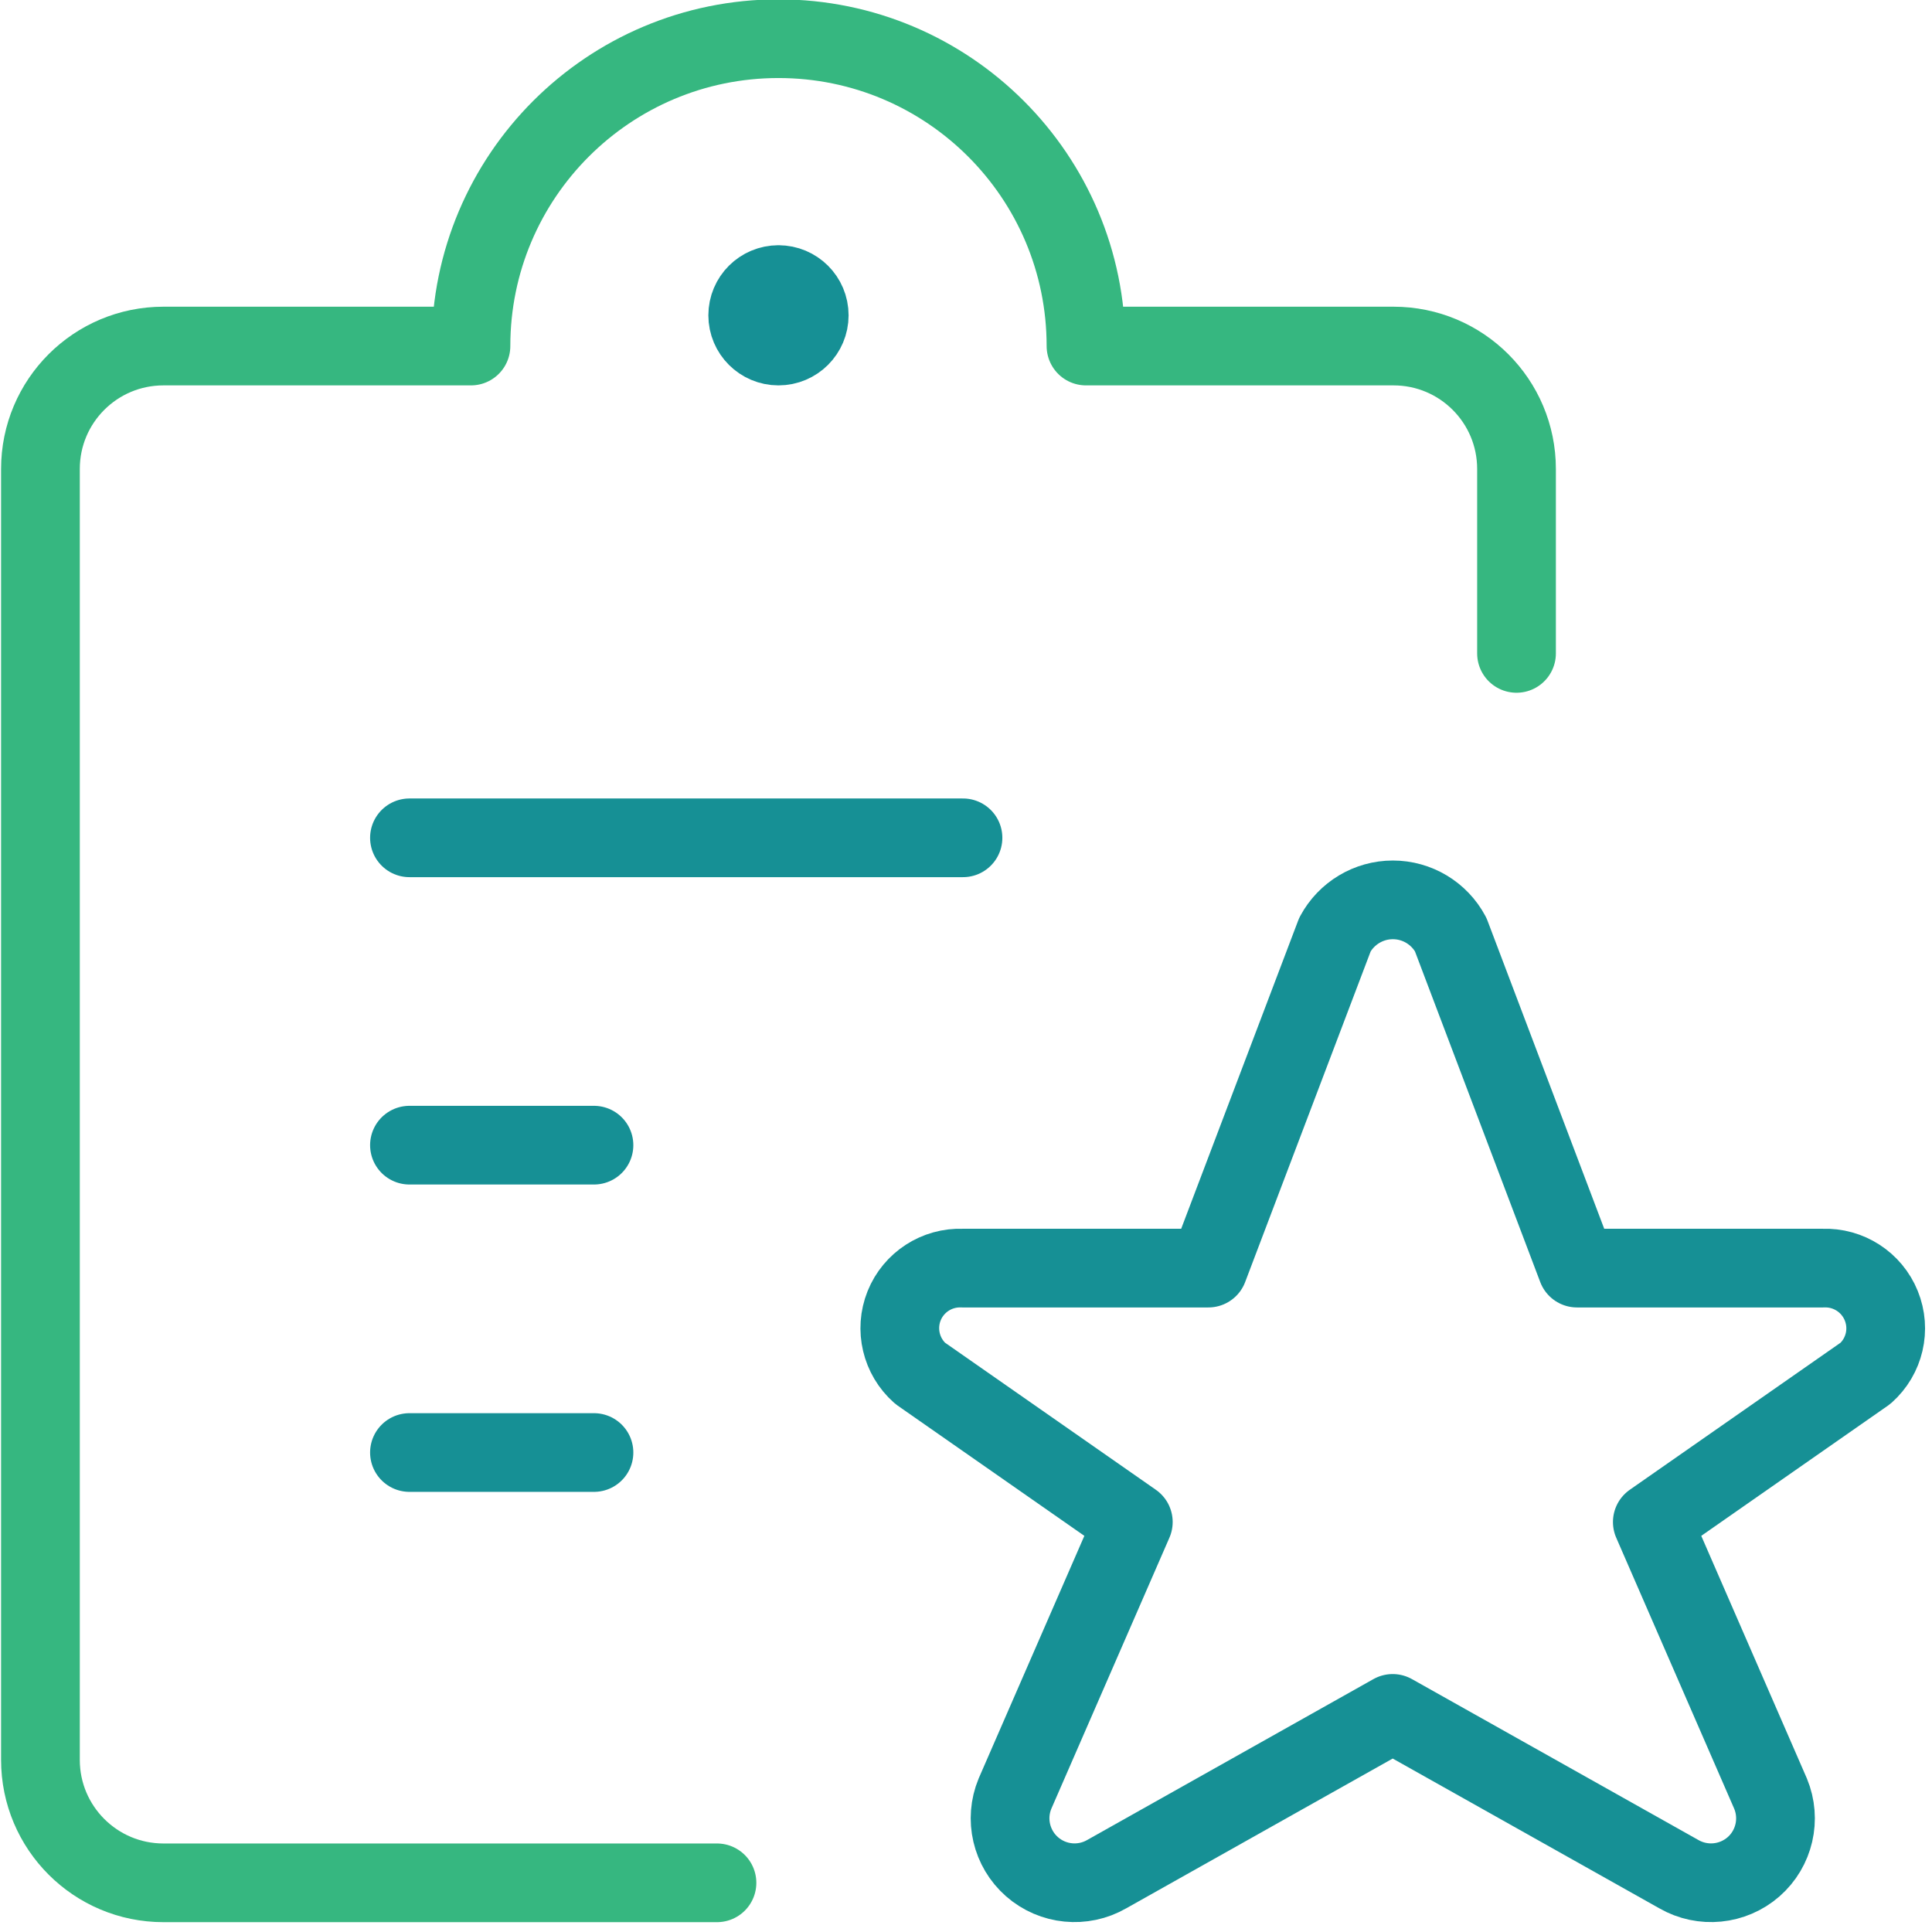 <?xml version="1.0" encoding="UTF-8" standalone="no"?>
<!DOCTYPE svg PUBLIC "-//W3C//DTD SVG 1.1//EN" "http://www.w3.org/Graphics/SVG/1.1/DTD/svg11.dtd">
<svg width="100%" height="100%" viewBox="0 0 74 74" version="1.1" xmlns="http://www.w3.org/2000/svg" xmlns:xlink="http://www.w3.org/1999/xlink" xml:space="preserve" xmlns:serif="http://www.serif.com/" style="fill-rule:evenodd;clip-rule:evenodd;stroke-linecap:round;stroke-linejoin:round;">
    <g transform="matrix(1,0,0,1,-12131.2,-6865.22)">
        <g transform="matrix(1.465,0,0,3.492,11989.4,6671.39)">
            <g transform="matrix(2.144,0,0,0.899,96.241,55.257)">
                <g id="Icons">
                    <g transform="matrix(1,0,0,1,17.947,22.889)">
                        <path d="M0,-11.209L1.541,-7.139L4.541,-7.139C4.851,-7.151 5.135,-6.967 5.251,-6.68C5.368,-6.392 5.291,-6.063 5.059,-5.856L2.459,-4.041L3.901,-0.727C4.03,-0.416 3.947,-0.057 3.694,0.165C3.44,0.387 3.074,0.423 2.782,0.255L-0.707,-1.706L-4.194,0.255C-4.485,0.423 -4.852,0.387 -5.105,0.165C-5.358,-0.057 -5.442,-0.416 -5.313,-0.727L-3.87,-4.041L-6.47,-5.856C-6.702,-6.062 -6.78,-6.391 -6.665,-6.679C-6.549,-6.967 -6.265,-7.151 -5.955,-7.139L-2.955,-7.139L-1.411,-11.209C-1.271,-11.469 -1,-11.632 -0.705,-11.632C-0.41,-11.632 -0.139,-11.469 0,-11.209Z" style="fill:none;fill-rule:nonzero;stroke:rgb(22,144,149);stroke-width:0.96px;"/>
                    </g>
                    <g transform="matrix(1,0,0,1,5.25,10.5)">
                        <path d="M0,0L6.75,0" style="fill:none;fill-rule:nonzero;stroke:rgb(22,144,149);stroke-width:0.96px;"/>
                    </g>
                    <g transform="matrix(1,0,0,1,5.25,14.25)">
                        <path d="M0,0L2.25,0" style="fill:none;fill-rule:nonzero;stroke:rgb(22,144,149);stroke-width:0.96px;"/>
                    </g>
                    <g transform="matrix(1,0,0,1,5.25,18)">
                        <path d="M0,0L2.25,0" style="fill:none;fill-rule:nonzero;stroke:rgb(22,144,149);stroke-width:0.96px;"/>
                    </g>
                    <g transform="matrix(1,0,0,1,9,0.75)">
                        <path d="M0,22.5L-6.75,22.5C-7.579,22.5 -8.25,21.828 -8.25,21L-8.25,5.25C-8.25,4.421 -7.579,3.75 -6.75,3.75L-3,3.75C-3,1.679 -1.321,0 0.75,0C2.821,0 4.5,1.679 4.5,3.75L8.25,3.75C9.079,3.75 9.75,4.421 9.75,5.25L9.75,7.5" style="fill:none;fill-rule:nonzero;stroke:rgb(54,183,128);stroke-width:0.96px;"/>
                    </g>
                    <g transform="matrix(-1,0,0,1,9.75,4.5)">
                        <path d="M0,-0.75C-0.207,-0.75 -0.375,-0.583 -0.375,-0.375C-0.375,-0.168 -0.207,0 0,0C0.207,0 0.375,-0.168 0.375,-0.375C0.375,-0.583 0.207,-0.75 0,-0.75" style="fill:none;fill-rule:nonzero;stroke:rgb(22,144,149);stroke-width:0.96px;"/>
                    </g>
                </g>
            </g>
        </g>
    </g>
</svg>
